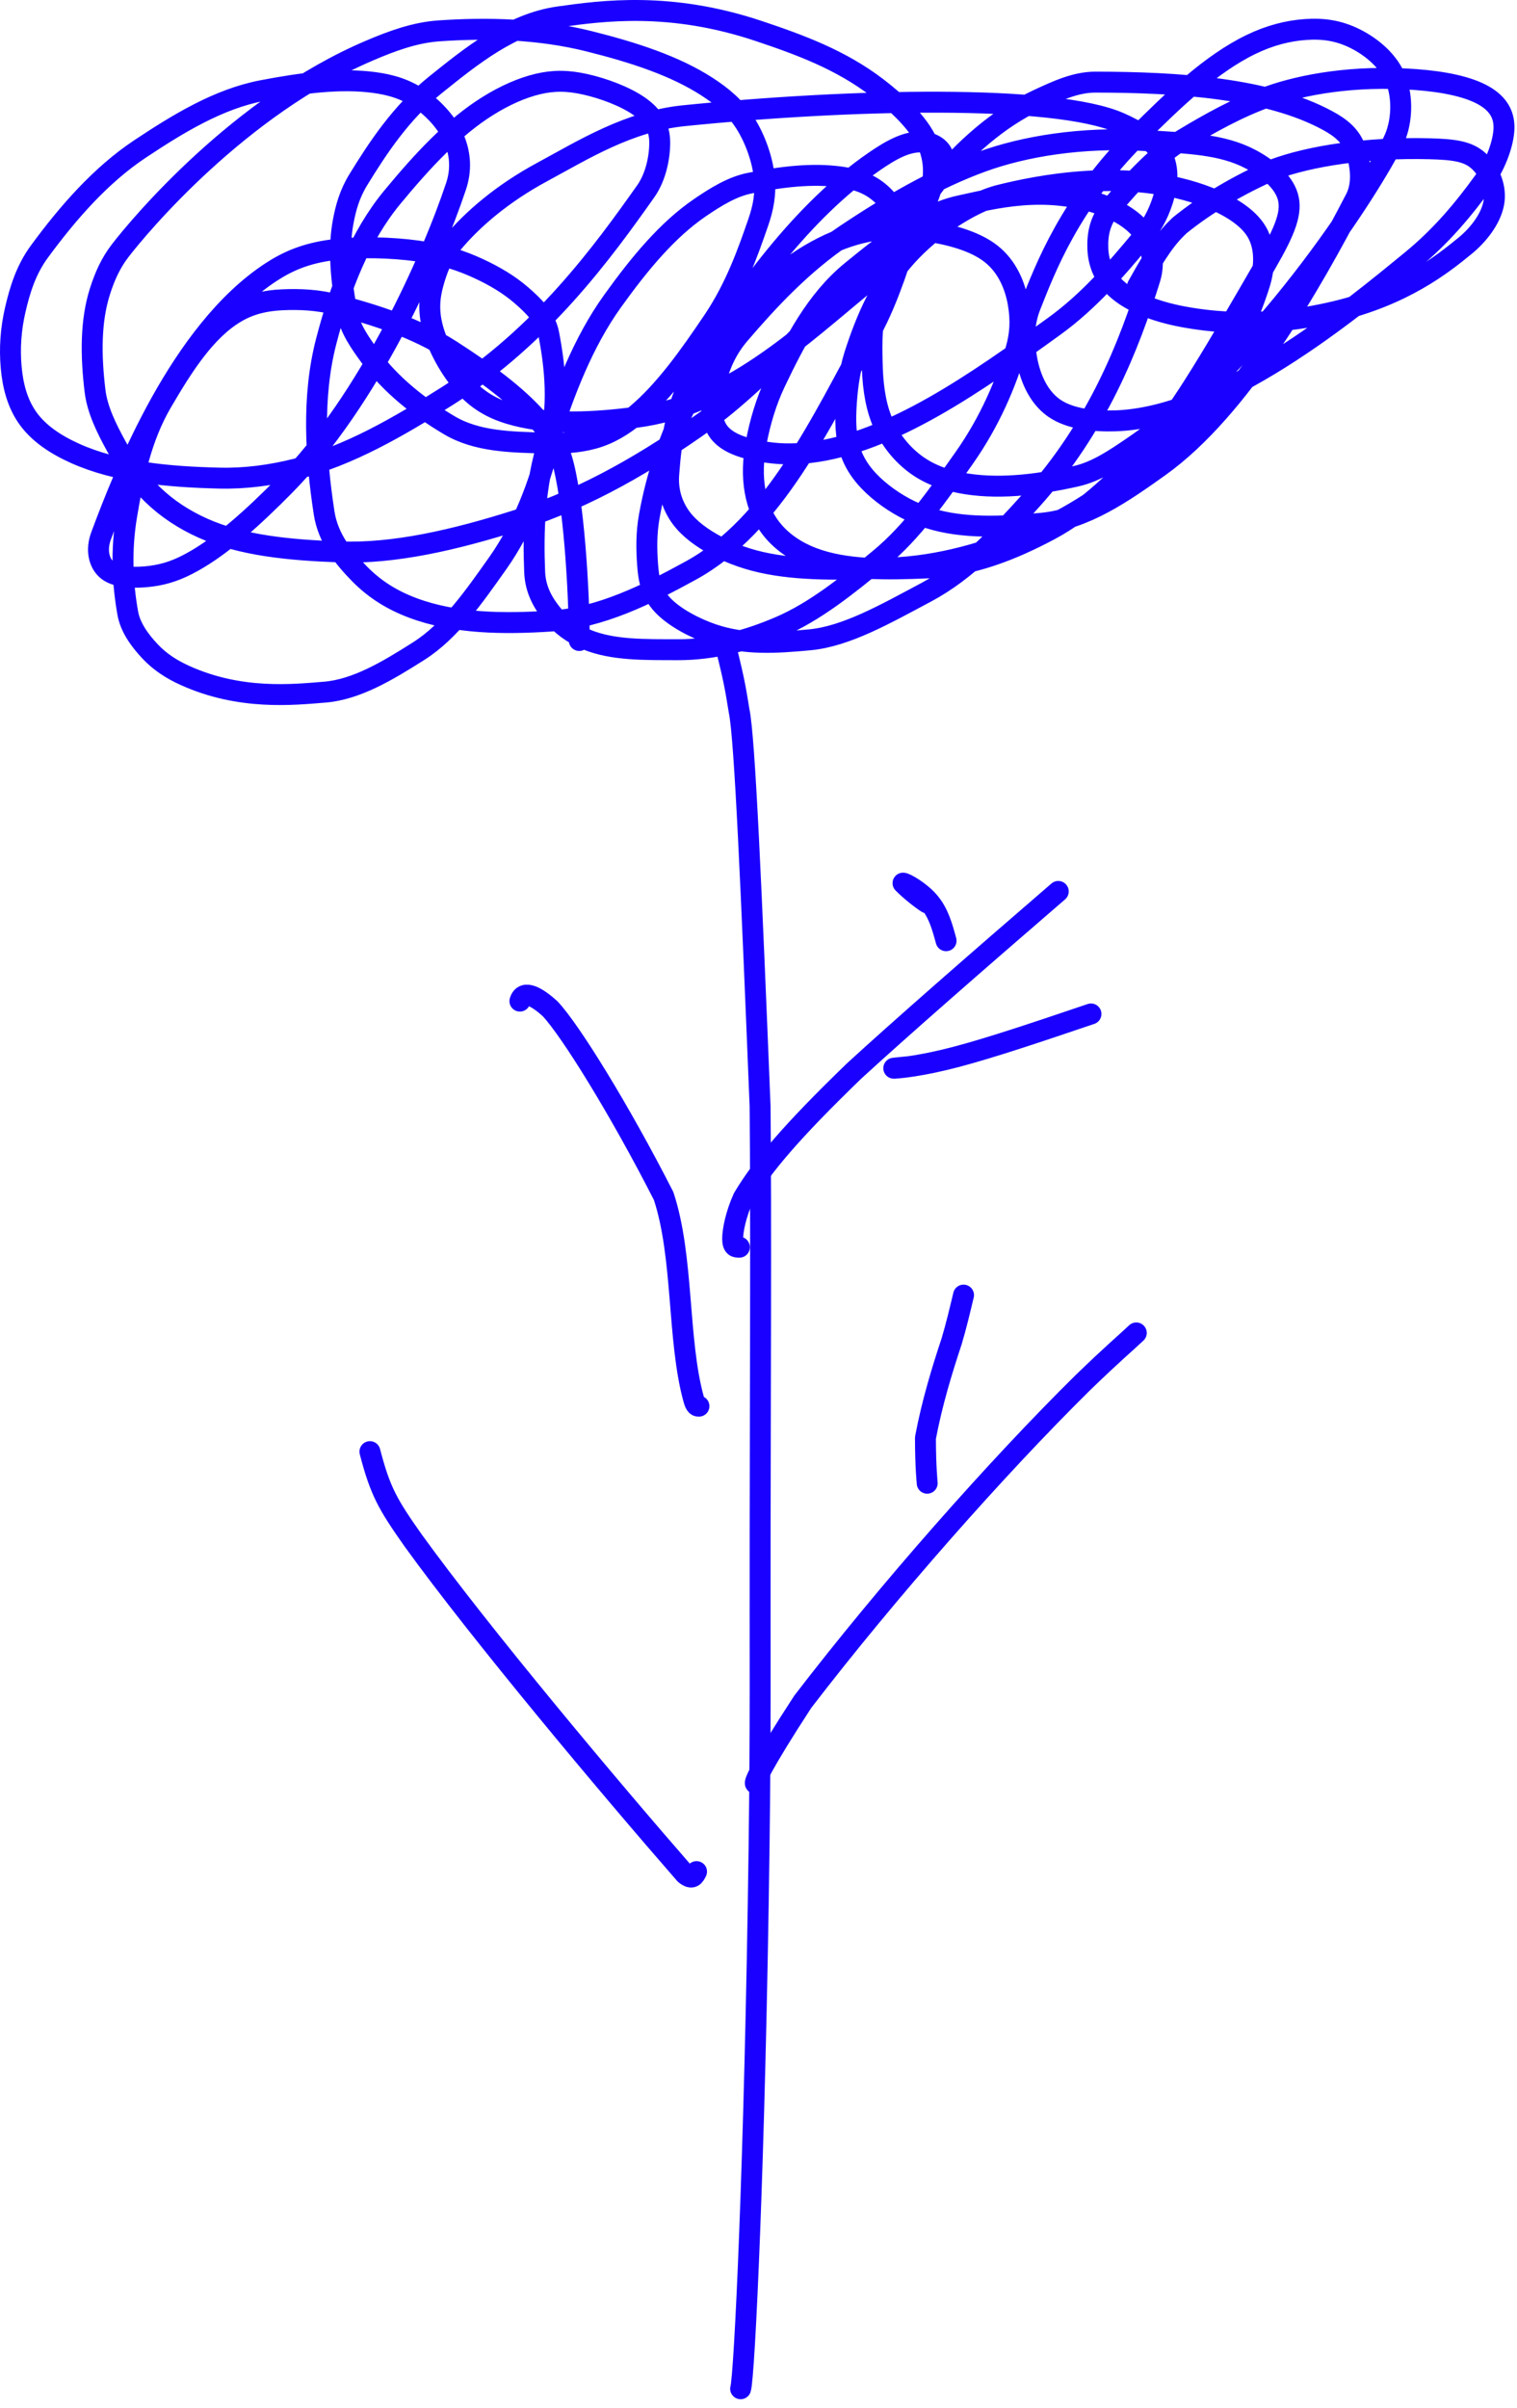 <?xml version="1.0" encoding="UTF-8"?> <svg xmlns="http://www.w3.org/2000/svg" width="145" height="230" viewBox="0 0 145 230" fill="none"><path d="M70.791 228.19C71.15 227.099 72.155 206.531 72.553 176.561C72.714 164.404 72.637 158.441 72.656 146.26C72.674 134.079 72.751 115.862 72.652 105.684C71.835 85.447 71.188 70.359 70.645 67.901C70.422 66.647 70.307 65.377 69.332 61.649" stroke="#1900FF" stroke-width="2" stroke-linecap="round" stroke-linejoin="round"></path><path d="M66.808 134.326C66.648 134.326 66.487 134.326 66.305 133.669C64.733 127.997 65.362 120.095 63.432 114.251C59.247 106.043 54.535 98.44 52.577 96.356C51.453 95.344 50.062 94.425 49.694 95.633" stroke="#1900FF" stroke-width="2" stroke-linecap="round" stroke-linejoin="round"></path><path d="M70.676 119.141C70.355 119.141 70.034 119.141 70.029 118.347C70.024 117.554 70.345 115.968 71.045 114.434C72.816 111.467 75.546 108.195 81.631 102.315C86.088 98.228 93.326 91.904 101.153 85.156" stroke="#1900FF" stroke-width="2" stroke-linecap="round" stroke-linejoin="round"></path><path d="M88.624 86.25C88.226 86.01 87.066 85.131 86.314 84.364C86.517 84.353 87.908 85.108 88.805 86.153C89.701 87.199 90.06 88.512 90.43 89.864" stroke="#1900FF" stroke-width="2" stroke-linecap="round" stroke-linejoin="round"></path><path d="M86.817 101.9C85.938 101.988 85.059 102.075 85.581 102.038C86.103 102.001 88.052 101.837 91.402 100.959C94.752 100.081 99.444 98.495 104.279 96.86" stroke="#1900FF" stroke-width="2" stroke-linecap="round" stroke-linejoin="round"></path><path d="M72.227 170.366C71.998 170.432 72.789 168.605 76.731 162.565C84.892 151.94 95.265 140.213 103.455 132.126C106.555 129.128 107.51 128.373 108.61 127.33" stroke="#1900FF" stroke-width="2" stroke-linecap="round" stroke-linejoin="round"></path><path d="M88.624 141.687C88.624 141.6 88.463 140.241 88.457 137.36C89.085 134.009 90.055 130.858 90.96 128.131C91.384 126.716 91.735 125.239 92.098 123.717" stroke="#1900FF" stroke-width="2" stroke-linecap="round" stroke-linejoin="round"></path><path d="M66.577 178.788C66.378 179.193 66.179 179.598 65.481 179.03C58.265 170.766 45.929 156.066 39.482 147.142C37.056 143.7 36.345 142.464 35.358 138.67" stroke="#1900FF" stroke-width="2" stroke-linecap="round" stroke-linejoin="round"></path><path d="M55.368 61.185C55.368 56.61 54.848 47.591 53.682 43.789C53.164 42.098 52.28 41.07 51.317 39.981C49.316 37.72 46.429 35.6 43.115 33.471C39.765 31.32 35.902 30.091 32.202 29.114C30.388 28.635 28.616 28.563 27 28.637C25.384 28.711 23.954 29.029 22.58 29.832C19.669 31.534 17.506 34.941 15.468 38.425C13.482 41.819 12.72 45.628 12.119 49.184C11.535 52.632 11.72 55.822 12.214 58.578C12.464 59.975 13.388 61.203 14.332 62.213C15.276 63.222 16.384 63.933 17.631 64.502C22.942 66.924 28.048 66.357 31.009 66.122C34.051 65.88 37.041 64.089 40.018 62.2C43.004 60.305 45.235 57.111 47.577 53.8C50.054 50.296 51.494 46.295 52.477 42.541C53.442 38.861 53.076 35.098 52.444 31.866C52.142 30.325 51.009 29.224 49.841 28.211C48.673 27.198 47.282 26.366 45.71 25.642C44.137 24.919 42.425 24.328 39.935 23.98C37.444 23.631 34.227 23.544 31.713 23.876C29.2 24.209 27.488 24.964 25.911 25.993C17.244 31.646 11.9 45.157 9.657 51.201C9.171 52.512 9.427 53.843 10.322 54.519C11.217 55.194 12.967 55.238 14.445 55.042C15.924 54.846 17.078 54.408 18.387 53.685C21.217 52.121 24.149 49.474 27.195 46.393C35.338 38.159 41.292 24.677 43.586 17.808C44.089 16.3 44.033 14.818 43.438 13.347C42.844 11.875 41.53 10.409 40.138 9.451C38.746 8.494 37.317 8.089 35.748 7.88C32.534 7.453 28.924 7.912 25.055 8.655C20.881 9.455 17.035 11.805 13.385 14.229C9.626 16.725 6.479 20.341 3.769 24.028C2.472 25.794 1.893 27.727 1.461 29.587C1.03 31.448 0.908 33.275 1.067 35.07C1.225 36.864 1.668 38.571 2.692 39.987C3.715 41.402 5.304 42.474 7.216 43.328C11.187 45.1 16.027 45.556 20.97 45.673C23.453 45.732 25.884 45.407 28.347 44.791C33.338 43.543 38.151 40.753 42.839 37.778C51.815 32.08 57.661 24.019 61.721 18.275C62.695 16.896 63.068 15.012 63.057 13.574C63.047 12.136 62.413 11.064 61.07 10.134C59.727 9.204 57.694 8.45 55.97 8.061C54.246 7.672 52.894 7.672 51.383 8.033C49.872 8.394 48.244 9.116 46.63 10.123C43.322 12.185 40.399 15.336 37.499 18.84C34.422 22.559 32.526 27.418 31.18 32.604C29.793 37.95 30.177 43.75 30.978 48.984C31.356 51.46 32.886 53.31 34.357 54.811C35.828 56.312 37.501 57.34 39.456 58.072C43.478 59.578 48.111 59.627 52.693 59.326C57.397 59.017 61.884 56.775 66.033 54.499C73.994 50.134 78.506 40.297 83.143 31.839C84.203 29.905 84.91 28.076 85.499 26.441C86.088 24.806 86.447 23.372 86.193 21.961C85.939 20.55 85.06 19.204 83.992 18.33C82.924 17.456 81.693 17.095 80.364 16.909C77.664 16.531 74.698 16.876 71.61 17.508C69.998 17.837 68.446 18.785 66.912 19.831C63.806 21.95 61.163 25.128 58.556 28.758C55.726 32.7 53.932 37.423 52.472 41.987C51.046 46.442 50.953 50.919 51.104 54.637C51.174 56.335 51.898 57.59 52.762 58.659C53.627 59.729 54.781 60.56 56.052 61.087C58.566 62.129 61.62 62.057 64.823 62.064C68.182 62.07 71.486 61.191 74.612 59.836C77.87 58.424 80.965 55.97 84.108 53.363C87.212 50.789 89.645 47.31 92.133 43.788C94.646 40.231 96.153 36.577 97.078 33.484C97.52 32.008 97.606 30.642 97.33 29.014C97.053 27.385 96.335 25.514 94.734 24.249C93.134 22.985 90.673 22.383 88.629 22.073C86.586 21.763 85.035 21.763 83.441 22.025C81.847 22.288 80.257 22.813 78.624 23.636C76.991 24.459 75.364 25.564 73.826 26.932C70.707 29.706 68.302 33.568 66.087 37.691C63.877 41.806 62.682 45.86 62.061 49.317C61.762 50.979 61.799 52.501 61.898 53.919C61.996 55.337 62.233 56.617 63.33 57.79C64.426 58.964 66.375 59.993 68.094 60.583C71.145 61.63 74.227 61.417 77.391 61.121C80.883 60.795 84.612 58.664 88.545 56.57C92.366 54.536 95.456 51.233 98.563 47.789C104.908 40.756 107.907 33.07 109.918 26.627C110.392 25.106 110.108 23.496 109.252 22.236C108.395 20.976 106.722 20.057 105.225 19.529C99.875 17.641 94.9 18.976 91.713 19.668C88.244 20.422 84.852 23.076 81.389 25.902C77.983 28.682 75.935 32.685 74.113 36.494C73.203 38.395 72.649 40.379 72.303 42.159C71.957 43.939 71.919 45.493 72.175 46.928C72.43 48.363 72.981 49.632 73.902 50.724C74.824 51.815 76.1 52.69 77.632 53.278C80.801 54.493 84.705 54.421 88.748 54.246C92.896 54.066 96.781 52.518 100.327 50.628C103.96 48.693 106.997 45.617 109.886 42.563C112.709 39.58 116.464 33.028 121.034 25.145C122.887 21.949 123.533 20.238 123.085 18.741C122.638 17.244 121.01 15.975 119.495 15.185C116.783 13.769 113.606 13.675 109.408 13.426C103.387 13.069 97.907 13.976 93.888 15.435C89.426 17.056 84.979 19.638 80.735 22.487C76.594 25.267 73.377 28.787 70.725 31.869C69.499 33.294 68.868 34.721 68.418 36.356C67.968 37.99 67.807 39.861 68.581 41.082C69.354 42.303 71.066 42.817 72.662 43.104C74.259 43.391 75.688 43.435 77.36 43.238C85.182 42.321 93.429 36.465 100.753 31.177C104.136 28.734 106.752 25.645 109.015 22.932C110.058 21.681 110.688 20.526 111.138 19.135C111.588 17.745 111.787 16.115 111.052 14.777C110.318 13.44 108.644 12.444 107.029 11.734C100.801 8.997 81.221 9.442 65.358 11.055C60.058 11.595 55.712 14.337 51.846 16.42C48.007 18.488 45.142 20.956 43.212 23.281C42.266 24.42 41.762 25.76 41.394 27.114C41.026 28.468 40.903 29.869 41.459 31.679C42.016 33.489 43.254 35.666 44.667 37.127C46.081 38.588 47.632 39.266 49.325 39.698C52.748 40.57 56.637 40.386 60.74 39.871C69.642 38.752 76.369 32.275 82.877 26.933C85.631 24.673 87.204 21.94 88.549 19.226C89.291 17.727 89.534 15.713 88.685 13.736C87.835 11.758 85.725 9.811 83.806 8.348C80.382 5.739 76.555 4.308 72.486 2.951C64.07 0.145 57.635 1.018 53.416 1.61C48.877 2.246 45.026 5.371 41.609 8.115C38.327 10.751 36.095 14.165 34.256 17.154C33.403 18.541 33.051 19.858 32.804 21.169C32.314 23.762 32.586 26.742 33.168 29.857C33.46 31.416 34.424 32.765 35.391 34.093C37.331 36.758 40.053 38.905 42.933 40.616C45.589 42.195 48.837 42.23 52.001 42.324C53.614 42.372 55.242 42.298 56.738 41.882C58.234 41.465 59.548 40.677 60.841 39.593C63.53 37.337 65.869 34.048 68.162 30.646C70.298 27.476 71.465 24.165 72.467 21.27C72.953 19.867 73.225 18.54 73.05 16.89C72.875 15.24 72.202 13.292 71.241 11.775C70.279 10.257 69.049 9.229 67.578 8.278C64.538 6.312 60.645 5.025 56.266 3.933C51.506 2.746 46.552 2.632 41.962 2.949C39.664 3.108 37.495 3.901 35.295 4.841C22.829 10.165 13.29 21.596 11.468 23.972C10.572 25.139 10.004 26.424 9.559 27.816C8.651 30.655 8.671 33.936 9.084 37.353C9.3 39.134 10.17 40.901 11.113 42.619C12.056 44.337 13.21 45.923 14.6 47.26C15.989 48.597 17.579 49.637 19.391 50.451C23.076 52.107 27.622 52.552 32.53 52.724C37.643 52.903 43.371 51.623 49.635 49.624C56.232 47.518 62.164 43.973 67.448 40.204C72.686 36.468 80.729 27.913 88.842 18.248C91.588 14.977 89.649 13.638 88.137 13.562C86.624 13.487 85.111 14.363 83.537 15.448C76.706 20.158 71.099 27.925 66.637 35.131C64.609 38.405 64.163 42.126 63.922 45.264C63.809 46.734 64.156 47.975 64.835 49.071C65.515 50.168 66.631 51.087 68.001 51.878C69.37 52.669 70.96 53.303 72.731 53.707C76.353 54.532 80.558 54.421 85.093 54.262C89.877 54.095 94.416 52.705 98.479 51.063C102.47 49.45 105.945 46.962 109.066 44.482C116.238 38.783 119.482 30.032 120.388 27.157C120.881 25.591 121.011 23.691 120.139 22.174C119.268 20.658 117.281 19.553 115.524 18.863C107.843 15.849 98.822 17.837 95.638 18.623C94.015 19.024 92.492 19.837 90.959 20.821C89.426 21.806 87.959 23.042 86.706 24.412C84.265 27.082 82.802 30.433 81.699 33.861C81.144 35.589 80.948 37.398 80.864 39.078C80.779 40.757 80.902 42.278 81.481 43.635C82.059 44.993 83.091 46.142 84.379 47.15C85.667 48.157 87.181 48.989 88.812 49.499C92.061 50.516 95.776 50.343 99.607 49.982C103.68 49.598 107.35 47.05 110.834 44.56C118.541 39.054 125.355 27.115 129.569 18.98C130.352 17.468 130.016 15.543 129.558 14.247C129.1 12.951 128.145 12.196 126.919 11.528C121.169 8.395 112.513 7.854 104.697 7.846C102.818 7.844 101.05 8.666 99.196 9.528C95.359 11.312 92.166 14.254 89.5 17.396C86.844 20.526 85.166 24.56 83.904 28.667C83.29 30.667 83.323 32.654 83.363 34.593C83.403 36.531 83.602 38.402 84.258 40.083C84.915 41.763 86.023 43.197 87.332 44.214C88.64 45.231 90.115 45.789 91.769 46.115C95.169 46.785 99.002 46.356 102.849 45.493C104.798 45.056 106.536 43.876 108.309 42.668C121.322 33.806 132.171 15.995 133.339 13.137C133.996 11.532 134.102 9.372 133.43 7.611C132.758 5.851 131.13 4.494 129.535 3.697C127.94 2.899 126.427 2.702 124.772 2.82C123.118 2.937 121.367 3.375 119.553 4.257C115.728 6.115 112.203 9.511 108.721 12.973C102.255 19.4 99.911 25.646 98.511 29.175C97.853 30.831 97.821 32.397 98.117 34.154C98.412 35.912 99.169 37.859 100.728 38.961C102.287 40.063 104.626 40.26 106.568 40.203C116.785 39.902 129.059 29.676 134.909 24.892C137.772 22.552 139.927 19.951 141.81 17.346C142.837 15.925 143.609 14.03 143.74 12.531C143.872 11.032 143.238 9.916 141.78 9.1C140.322 8.284 138.06 7.803 135.301 7.599C129.37 7.16 124.482 8.086 121.359 9.183C118.337 10.244 115.571 11.809 113.044 13.33C110.802 14.68 108.501 17.062 106.156 19.852C105.103 21.105 104.881 22.445 104.937 23.777C104.992 25.109 105.474 26.498 106.815 27.668C108.156 28.838 110.341 29.746 113.076 30.258C118.956 31.358 124.132 30.586 127.617 29.76C134.124 28.218 137.834 25.285 140.043 23.474C141.279 22.461 142.481 20.952 142.776 19.42C143.07 17.889 142.352 16.302 141.347 15.386C140.343 14.471 139.074 14.274 136.632 14.21C130.616 14.055 125.179 14.905 121.732 16.194C118.446 17.636 115.379 19.41 112.755 21.531C111.56 22.657 110.643 23.882 108.726 27.333" stroke="#1900FF" stroke-width="2" stroke-linecap="round" stroke-linejoin="round"></path></svg> 